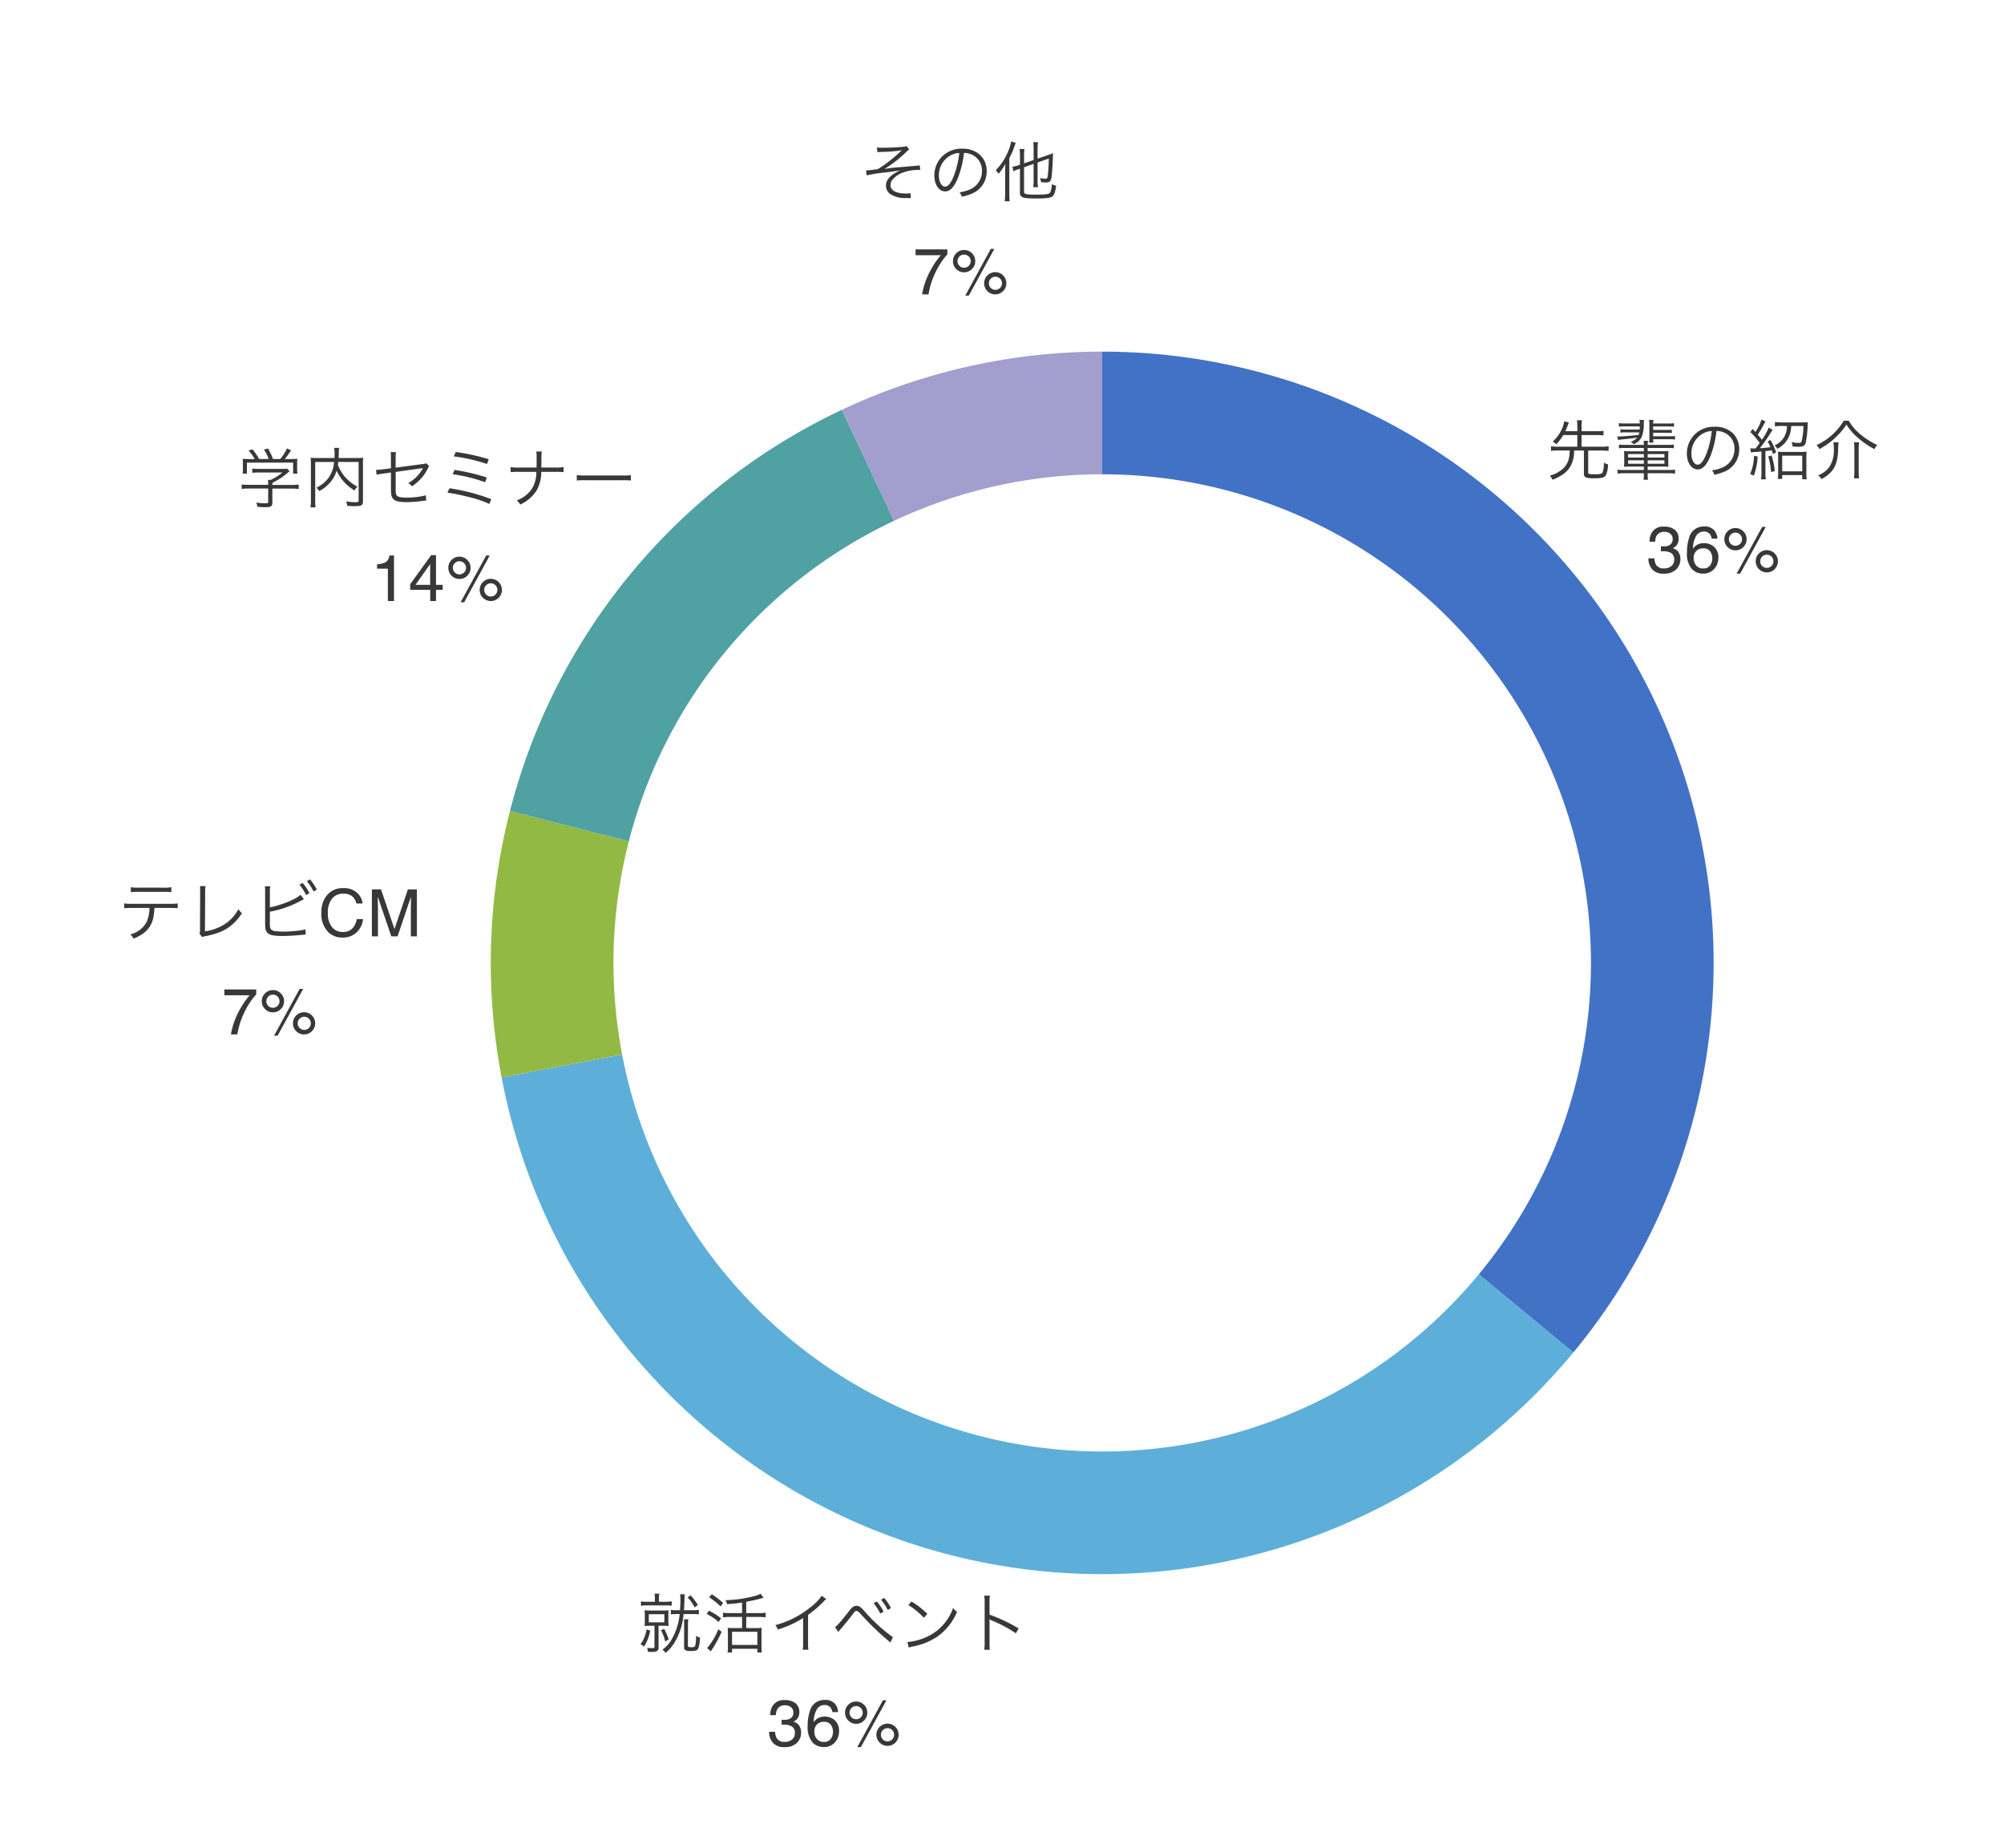 <svg xmlns="http://www.w3.org/2000/svg" xmlns:xlink="http://www.w3.org/1999/xlink" width="490" height="452" viewBox="0 0 490 452"><defs><clipPath id="a"><rect width="490" height="452" transform="translate(13583 -2952)" fill="#fff" opacity="0.619"/></clipPath></defs><g transform="translate(-13583 2952)" clip-path="url(#a)"><g transform="translate(1734 -1783)"><path d="M0-149.5A149.5,149.5,0,0,1,135.272-63.654a149.5,149.5,0,0,1-20.08,158.949L92.076,76.172A119.5,119.5,0,0,0,108.127-50.881,119.5,119.5,0,0,0,0-119.5Z" transform="translate(12118.5 -933.5)" fill="#4272c6"/><path d="M115.192,95.295A149.5,149.5,0,0,1-37.179,144.8,149.5,149.5,0,0,1-146.852,28.014l29.469-5.621a119.5,119.5,0,0,0,87.665,93.354A119.5,119.5,0,0,0,92.076,76.172Z" transform="translate(12118.5 -933.5)" fill="#5dafd9"/><path d="M-146.852,28.014A149.5,149.5,0,0,1-144.8-37.179l29.057,7.461a119.5,119.5,0,0,0-1.638,52.11Z" transform="translate(12118.5 -933.5)" fill="#92b943"/><path d="M-144.8-37.179a149.5,149.5,0,0,1,81.149-98.092l12.773,27.145a119.5,119.5,0,0,0-64.865,78.408Z" transform="translate(12118.5 -933.5)" fill="#50a1a2"/><path d="M-63.654-135.272A149.5,149.5,0,0,1,0-149.5v30a119.5,119.5,0,0,0-50.881,11.373Z" transform="translate(12118.5 -933.5)" fill="#a29ece"/><path d="M0-149.5v0Z" transform="translate(12118.5 -933.5)" fill="#33a02c"/></g><path d="M-33.328-9.6v2.848h-4.784a11.093,11.093,0,0,1-1.648-.1v1.136a11.866,11.866,0,0,1,1.648-.1h2.928a11.974,11.974,0,0,1-.128,1.52,4.941,4.941,0,0,1-1.36,2.768A7.763,7.763,0,0,1-40.032.32a5.537,5.537,0,0,0,.352.5,3.052,3.052,0,0,1,.3.512,11.914,11.914,0,0,0,1.968-.96,6.138,6.138,0,0,0,2.64-2.8,7.852,7.852,0,0,0,.656-3.376h2.4v5.68c0,.88.48,1.1,2.4,1.1,2.08,0,2.656-.16,3.024-.864a6.954,6.954,0,0,0,.48-2.528,3.834,3.834,0,0,1-1.04-.432,5.706,5.706,0,0,1-.3,2.384C-27.36-.1-27.776,0-29.136,0c-1.328,0-1.536-.064-1.536-.48V-5.808h3.36a11.618,11.618,0,0,1,1.632.1V-6.848a10.854,10.854,0,0,1-1.632.1h-4.976V-9.6h3.824a10.187,10.187,0,0,1,1.536.1V-10.64a9.755,9.755,0,0,1-1.536.1h-3.824v-1.264a9.272,9.272,0,0,1,.1-1.408h-1.232a9.579,9.579,0,0,1,.1,1.408v1.264h-2.928c.224-.48.336-.768.56-1.36.112-.3.192-.512.3-.768l-1.136-.3a7.955,7.955,0,0,1-.752,2.256,8.946,8.946,0,0,1-2.064,2.7,3.1,3.1,0,0,1,.848.7A12.933,12.933,0,0,0-36.752-9.6Zm16.272,3.168v.8h-3.616a6.072,6.072,0,0,1-1.248-.08A8.848,8.848,0,0,1-21.856-4.5V-3.04a8,8,0,0,1-.064,1.216,8.479,8.479,0,0,1,1.248-.064h3.616v.832H-22a8.8,8.8,0,0,1-1.488-.08V-.16a10.177,10.177,0,0,1,1.472-.1h4.96v.208a8.224,8.224,0,0,1-.08,1.392h1.1a8.623,8.623,0,0,1-.1-1.392V-.256H-10.9a9.868,9.868,0,0,1,1.472.1v-.976a8.584,8.584,0,0,1-1.472.08h-5.232v-.832h3.872a12.013,12.013,0,0,1,1.232.048,8.073,8.073,0,0,1-.064-1.248V-4.5a8.273,8.273,0,0,1,.064-1.216,6.072,6.072,0,0,1-1.248.08h-3.856v-.8h5.072a7.308,7.308,0,0,1,1.328.08V-7.28a6.992,6.992,0,0,1-1.328.08h-5.072a6.136,6.136,0,0,1,.1-.992h-1.1a7.765,7.765,0,0,1,.08.992h-4.752a7.5,7.5,0,0,1-1.344-.08v.928a7.4,7.4,0,0,1,1.344-.08Zm0,1.488V-4.1h-3.856v-.848Zm.928,0h4.1V-4.1h-4.1Zm-.928,1.52v.848h-3.856v-.848Zm.928,0h4.1v.848h-4.1Zm-1.92-8.288c-.016.3-.016.5-.048.768H-21.5a6.616,6.616,0,0,1-1.3-.08v.848a6.819,6.819,0,0,1,1.3-.08h3.328c-.048.24-.08.336-.16.624-1.92.224-4,.384-4.848.384a3.64,3.64,0,0,1-.384-.016l.192.864c.288-.048.48-.08.816-.112,2.4-.24,2.832-.3,3.872-.464A3.481,3.481,0,0,1-20.3-7.952a2.358,2.358,0,0,1,.736.592,3.468,3.468,0,0,0,2.016-1.888,7.889,7.889,0,0,0,.464-3.088,7.515,7.515,0,0,1,.064-.96h-1.12a4.305,4.305,0,0,1,.1.864H-21.84a7.2,7.2,0,0,1-1.328-.08v.88a7.308,7.308,0,0,1,1.328-.08ZM-10.8-8.576a7.273,7.273,0,0,1,1.36.08v-.88a7.273,7.273,0,0,1-1.36.08h-3.984v-.864h3.248a6.819,6.819,0,0,1,1.3.08v-.848a6.819,6.819,0,0,1-1.3.08h-3.248V-11.7h3.744a7.5,7.5,0,0,1,1.344.08v-.88a7.614,7.614,0,0,1-1.344.08h-3.744a7.488,7.488,0,0,1,.08-.88h-1.088a5.847,5.847,0,0,1,.08,1.184V-8.9a5.32,5.32,0,0,1-.08,1.152H-14.7a5.426,5.426,0,0,1-.08-.832ZM.7-10.608a4.6,4.6,0,0,1,1.856.4A4.218,4.218,0,0,1,5.1-6.192a4.83,4.83,0,0,1-2.832,4.48A9.591,9.591,0,0,1-.4-.96,2.542,2.542,0,0,1,.16.112,12.378,12.378,0,0,0,2.592-.624a5.826,5.826,0,0,0,3.664-5.52,5.356,5.356,0,0,0-1.552-3.9A6.194,6.194,0,0,0,.3-11.632,6.683,6.683,0,0,0-4.864-9.5a6.656,6.656,0,0,0-1.68,4.416c0,2.24,1.136,3.9,2.656,3.9,1.152,0,2.1-.96,3.024-3.072A23.984,23.984,0,0,0,.7-10.608Zm-1.152.016A21.976,21.976,0,0,1-1.9-4.672c-.688,1.568-1.328,2.32-2,2.32-.864,0-1.536-1.184-1.536-2.72A5.533,5.533,0,0,1-2.832-9.84,5.053,5.053,0,0,1-.448-10.592ZM9.12-5.344a10.326,10.326,0,0,1,1.392-.128c.416-.032.672-.048,1.184-.1v5.2a11.287,11.287,0,0,1-.1,1.6h1.168a10.977,10.977,0,0,1-.1-1.6v-5.3c.608-.064.608-.064,1.552-.192.112.336.16.48.288.912l.784-.432A20.151,20.151,0,0,0,13.92-8.384l-.72.352a11.554,11.554,0,0,1,.7,1.408c-.928.128-1.424.176-2.608.256.88-1.12,1.568-2.08,2.064-2.848.64-1.008.992-1.568,1.072-1.648l-.944-.56a15.758,15.758,0,0,1-1.68,2.976c-.464-.592-.544-.688-1.008-1.232.512-.8.88-1.392,1.216-2.016a8.062,8.062,0,0,1,.7-1.232L11.7-13.392a10.534,10.534,0,0,1-1.488,3.04c-.256-.272-.32-.352-.672-.72l-.576.736a19.031,19.031,0,0,1,2.3,2.672c-.4.56-.464.64-.992,1.344H9.68c-.32,0-.512-.016-.72-.032Zm8.816-6.464a5.672,5.672,0,0,1-.656,2.624,5.149,5.149,0,0,1-2.4,2.128,2.184,2.184,0,0,1,.7.832,6.222,6.222,0,0,0,3.376-5.584h2.992a16.184,16.184,0,0,1-.416,3.68c-.1.352-.272.464-.768.464a9.1,9.1,0,0,1-1.728-.224A2.475,2.475,0,0,1,19.3-6.8c.688.048.88.064,1.3.064a5.268,5.268,0,0,0,.944-.048,1.17,1.17,0,0,0,.976-.976,22.971,22.971,0,0,0,.464-4.064c.016-.544.032-.736.048-.912q-.456.048-1.44.048h-4.96a11.866,11.866,0,0,1-1.648-.1v1.072a11,11,0,0,1,1.632-.1ZM9.872-4.544A11.529,11.529,0,0,1,8.928-.08l.9.4a15.568,15.568,0,0,0,.944-4.656Zm3.488.176a17.168,17.168,0,0,1,.688,3.824l.9-.256a17.751,17.751,0,0,0-.784-3.808ZM16.768.192h4.9V1.216h1.088a10.906,10.906,0,0,1-.08-1.584v-3.68a11.85,11.85,0,0,1,.064-1.488,8.584,8.584,0,0,1-1.264.064h-4.48a8.83,8.83,0,0,1-1.28-.064,13.227,13.227,0,0,1,.064,1.488V-.432a14.808,14.808,0,0,1-.08,1.568h1.072Zm0-4.752h4.9V-.72h-4.9ZM31.824-13.1a15.306,15.306,0,0,1-6.656,5.968,4.054,4.054,0,0,1,.688.96A17.177,17.177,0,0,0,30.112-9.3a14.523,14.523,0,0,0,2.352-2.88,13.44,13.44,0,0,0,2.624,3.088,21.179,21.179,0,0,0,4.24,2.944A4.2,4.2,0,0,1,40-7.168a18.129,18.129,0,0,1-4.048-2.56A12.334,12.334,0,0,1,33.04-13.1ZM29.28-7.824a9.371,9.371,0,0,1,.112,1.536A7.36,7.36,0,0,1,28.24-1.712,6.061,6.061,0,0,1,25.52.256a2.962,2.962,0,0,1,.848.928c2.992-1.632,4.032-3.552,4.08-7.5a12.043,12.043,0,0,1,.1-1.5Zm5.024,0a10.674,10.674,0,0,1,.112,1.648V-.688A11.7,11.7,0,0,1,34.3.992h1.28a11.615,11.615,0,0,1-.112-1.7V-6.176a10.534,10.534,0,0,1,.112-1.648ZM-12.175,24.3a3.515,3.515,0,0,1-2.879-1.09,4.045,4.045,0,0,1-.895-2.652h1.469a3.643,3.643,0,0,0,.406,1.578,2.137,2.137,0,0,0,1.977.883,2.591,2.591,0,0,0,1.781-.594A1.95,1.95,0,0,0-9.644,20.9a1.783,1.783,0,0,0-.707-1.617,3.578,3.578,0,0,0-1.965-.461q-.141,0-.285,0t-.293.012V17.594q.219.023.367.031t.32.008a2.936,2.936,0,0,0,1.3-.25,1.589,1.589,0,0,0,.891-1.562,1.526,1.526,0,0,0-.594-1.289A2.215,2.215,0,0,0-12,14.078a2.05,2.05,0,0,0-1.945.938,3.25,3.25,0,0,0-.336,1.469h-1.391a4.22,4.22,0,0,1,.5-2.125A3.153,3.153,0,0,1-12.144,12.8a4.1,4.1,0,0,1,2.648.762,2.678,2.678,0,0,1,.938,2.207,2.463,2.463,0,0,1-.555,1.672,2.33,2.33,0,0,1-.891.625A2.427,2.427,0,0,1-8.625,19a2.825,2.825,0,0,1,.5,1.691A3.447,3.447,0,0,1-9.183,23.3,4.16,4.16,0,0,1-12.175,24.3Zm9.742-11.539a3.091,3.091,0,0,1,2.613.973,3.281,3.281,0,0,1,.738,2H-.473a2.564,2.564,0,0,0-.4-1.039A1.773,1.773,0,0,0-2.41,14a2.13,2.13,0,0,0-1.875,1.09,6.28,6.28,0,0,0-.773,3.121A3.057,3.057,0,0,1-3.84,17.148a3.514,3.514,0,0,1,1.5-.312,3.649,3.649,0,0,1,2.453.9,3.337,3.337,0,0,1,1.047,2.68,4.065,4.065,0,0,1-.992,2.7A3.5,3.5,0,0,1-2.66,24.289,3.627,3.627,0,0,1-5.371,23.1a5.712,5.712,0,0,1-1.141-4.012A10.8,10.8,0,0,1-6,15.547,3.605,3.605,0,0,1-2.434,12.766Zm-.1,10.273a1.93,1.93,0,0,0,1.66-.746,2.885,2.885,0,0,0,.551-1.762,3.012,3.012,0,0,0-.492-1.637,1.951,1.951,0,0,0-1.789-.777,2.333,2.333,0,0,0-1.59.6,2.288,2.288,0,0,0-.684,1.813,2.643,2.643,0,0,0,.621,1.785A2.15,2.15,0,0,0-2.535,23.039Zm15.547-4.477a2.719,2.719,0,1,1-1.93,4.641,2.719,2.719,0,0,1,1.93-4.641Zm-1.133-5.7h.867L6.488,24.3H5.621ZM5.34,17.484A1.609,1.609,0,1,0,4.2,14.734a1.611,1.611,0,0,0,1.137,2.75Zm0-4.336a2.727,2.727,0,0,1,2.727,2.727,2.619,2.619,0,0,1-.8,1.922,2.628,2.628,0,0,1-1.93.8,2.619,2.619,0,0,1-1.922-.8,2.721,2.721,0,0,1,0-3.848A2.613,2.613,0,0,1,5.34,13.148Zm7.672,9.742a1.614,1.614,0,1,0-1.145-.473A1.55,1.55,0,0,0,13.011,22.891Z" transform="translate(14002 -2836)" fill="#383838"/><path d="M-37.808-8.24a15.417,15.417,0,0,1-2,6.272A8.17,8.17,0,0,1-42.032.48a3.979,3.979,0,0,1,.784.768,9.328,9.328,0,0,0,2.288-2.72,15.645,15.645,0,0,0,2.1-6.768h2.24a9.012,9.012,0,0,1,1.5.08v-1.1a8.9,8.9,0,0,1-1.5.08h-2.144c.064-.992.112-1.776.128-2.624a7.959,7.959,0,0,1,.08-1.28H-37.7a9.149,9.149,0,0,1,.08,1.264c0,1.008-.032,1.648-.112,2.64h-.8a7.946,7.946,0,0,1-1.44-.08v1.1a7.961,7.961,0,0,1,1.424-.08Zm-6.064-3.008h-1.92a7.123,7.123,0,0,1-1.488-.1v1.088a9.126,9.126,0,0,1,1.52-.1h4.576a8.3,8.3,0,0,1,1.424.08v-1.072a8.561,8.561,0,0,1-1.408.1H-42.88v-.608a6.364,6.364,0,0,1,.08-1.376h-1.152a6.839,6.839,0,0,1,.08,1.392Zm-.1,5.872V-.3c0,.336-.08.4-.464.4A9.326,9.326,0,0,1-45.776,0a4,4,0,0,1,.192.992c.384.016.656.016,1.008.016A2.471,2.471,0,0,0-43.392.832.937.937,0,0,0-42.976-.1v-5.28h.96a12.644,12.644,0,0,1,1.5.064,12.057,12.057,0,0,1-.064-1.472v-.928a12.274,12.274,0,0,1,.064-1.456,11.934,11.934,0,0,1-1.456.064H-44.9a12.644,12.644,0,0,1-1.5-.064,12.692,12.692,0,0,1,.064,1.488v.912A12.1,12.1,0,0,1-46.4-5.312a13.423,13.423,0,0,1,1.536-.064ZM-45.36-8.208h3.808v1.984H-45.36Zm-.56,3.744A8.286,8.286,0,0,1-47.392-.832a2.871,2.871,0,0,1,.864.56,11.29,11.29,0,0,0,1.52-3.936Zm3.552.192a11.554,11.554,0,0,1,1.024,2.736l.848-.5a17.337,17.337,0,0,0-1.1-2.576Zm5.616-2.688c.016.32.032.592.032,1.376L-36.736-.3c-.016.624.128.864.544.992a3.952,3.952,0,0,0,1.1.112c1.072,0,1.52-.128,1.76-.512a7,7,0,0,0,.464-2.8,3,3,0,0,1-.944-.416,10.3,10.3,0,0,1-.16,2.272c-.112.416-.3.528-1.008.528-.688,0-.816-.08-.816-.48l.016-4.976A7.794,7.794,0,0,1-35.7-6.96Zm.88-5.36a10.813,10.813,0,0,1,1.728,2.464l.784-.608a15.389,15.389,0,0,0-1.776-2.352ZM-22.56-8.48H-25.6a10.765,10.765,0,0,1-1.616-.1V-7.44a11.857,11.857,0,0,1,1.616-.1h3.04v2.72h-2.352A7.7,7.7,0,0,1-26.08-4.88a12.094,12.094,0,0,1,.064,1.408V-.4a10.668,10.668,0,0,1-.08,1.568h1.088V.256h6.192v.912h1.088a12.406,12.406,0,0,1-.08-1.552v-3.04a10.516,10.516,0,0,1,.064-1.456,7.709,7.709,0,0,1-1.232.064h-2.56v-2.72h3.12a11.779,11.779,0,0,1,1.632.1V-8.576a11,11,0,0,1-1.632.1h-3.12v-2.768c1.536-.288,2.784-.576,3.712-.848l.528-.144-.736-.96a7.449,7.449,0,0,1-1.84.64,29.048,29.048,0,0,1-6.768.912,3.14,3.14,0,0,1,.416.976,31.944,31.944,0,0,0,3.664-.4ZM-25.008-3.9h6.192V-.688h-6.192Zm-5.6-8.448a16.8,16.8,0,0,1,2.784,2.24l.624-.848a18.948,18.948,0,0,0-2.752-2.128Zm-.608,4.08a12.867,12.867,0,0,1,2.944,1.984l.56-.928a14.153,14.153,0,0,0-2.944-1.84Zm2.848,3.744A16.144,16.144,0,0,1-30.624-.5a4.279,4.279,0,0,1-.5.544l.912.832a29.862,29.862,0,0,0,2.656-4.768Zm25.3-8.176A13.43,13.43,0,0,1-6.128-9.68a22.529,22.529,0,0,1-8.3,4.144,3.7,3.7,0,0,1,.624,1.072,25.012,25.012,0,0,0,6.176-2.8v6.08A8.339,8.339,0,0,1-7.728.48h1.392a10.629,10.629,0,0,1-.08-1.7V-8.032a28.18,28.18,0,0,0,3.744-3.216,3.622,3.622,0,0,1,.7-.672ZM.976-3.856c.192-.256.336-.432.448-.56.752-.848,2.192-2.624,2.9-3.552.7-.944.784-1.024,1.1-1.024s.384.048,1.44,1.184a63.484,63.484,0,0,0,5.424,5.3c.624.544,1.04.88,1.12.96.032.032.16.144.3.272l.608-1.312a40.4,40.4,0,0,1-6.8-6.192c-1.152-1.28-1.424-1.472-2.064-1.472-.72,0-1.136.3-2.032,1.52C1.6-6.4.56-5.232.16-5.056ZM9.6-10.9a12.245,12.245,0,0,1,1.632,2.544l.816-.48a12.147,12.147,0,0,0-1.648-2.48Zm1.824-.848a12.921,12.921,0,0,1,1.632,2.512l.8-.464a12.228,12.228,0,0,0-1.664-2.48Zm6.672,1.3A17.668,17.668,0,0,1,21.9-7.312l.832-.992a20.843,20.843,0,0,0-3.856-3.008Zm.112,10.4a8.406,8.406,0,0,1,.96-.256,16.131,16.131,0,0,0,5.968-2.384A14.033,14.033,0,0,0,30.016-8.8a3.2,3.2,0,0,1-.976-.944,12.09,12.09,0,0,1-6.528,7.12,13.926,13.926,0,0,1-4.656,1.232ZM38.032.5a10.882,10.882,0,0,1-.08-1.7V-6.016a5.588,5.588,0,0,0-.064-.944l.032-.016a1.766,1.766,0,0,0,.5.272,32.622,32.622,0,0,1,5.968,3.168l.688-1.184A39.681,39.681,0,0,0,37.952-8.1v-2.992a10.043,10.043,0,0,1,.08-1.664H36.656a9.487,9.487,0,0,1,.1,1.632v9.936a10.291,10.291,0,0,1-.1,1.68ZM-12.175,24.3a3.515,3.515,0,0,1-2.879-1.09,4.045,4.045,0,0,1-.895-2.652h1.469a3.643,3.643,0,0,0,.406,1.578,2.137,2.137,0,0,0,1.977.883,2.591,2.591,0,0,0,1.781-.594A1.95,1.95,0,0,0-9.644,20.9a1.783,1.783,0,0,0-.707-1.617,3.578,3.578,0,0,0-1.965-.461q-.141,0-.285,0t-.293.012V17.594q.219.023.367.031t.32.008a2.936,2.936,0,0,0,1.3-.25,1.589,1.589,0,0,0,.891-1.562,1.526,1.526,0,0,0-.594-1.289A2.215,2.215,0,0,0-12,14.078a2.05,2.05,0,0,0-1.945.938,3.25,3.25,0,0,0-.336,1.469h-1.391a4.22,4.22,0,0,1,.5-2.125A3.153,3.153,0,0,1-12.144,12.8a4.1,4.1,0,0,1,2.648.762,2.678,2.678,0,0,1,.938,2.207,2.463,2.463,0,0,1-.555,1.672,2.33,2.33,0,0,1-.891.625A2.427,2.427,0,0,1-8.625,19a2.825,2.825,0,0,1,.5,1.691A3.447,3.447,0,0,1-9.183,23.3,4.16,4.16,0,0,1-12.175,24.3Zm9.742-11.539a3.091,3.091,0,0,1,2.613.973,3.281,3.281,0,0,1,.738,2H-.473a2.564,2.564,0,0,0-.4-1.039A1.773,1.773,0,0,0-2.41,14a2.13,2.13,0,0,0-1.875,1.09,6.28,6.28,0,0,0-.773,3.121A3.057,3.057,0,0,1-3.84,17.148a3.514,3.514,0,0,1,1.5-.312,3.649,3.649,0,0,1,2.453.9,3.337,3.337,0,0,1,1.047,2.68,4.065,4.065,0,0,1-.992,2.7A3.5,3.5,0,0,1-2.66,24.289,3.627,3.627,0,0,1-5.371,23.1a5.712,5.712,0,0,1-1.141-4.012A10.8,10.8,0,0,1-6,15.547,3.605,3.605,0,0,1-2.434,12.766Zm-.1,10.273a1.93,1.93,0,0,0,1.66-.746,2.885,2.885,0,0,0,.551-1.762,3.012,3.012,0,0,0-.492-1.637,1.951,1.951,0,0,0-1.789-.777,2.333,2.333,0,0,0-1.59.6,2.288,2.288,0,0,0-.684,1.813,2.643,2.643,0,0,0,.621,1.785A2.15,2.15,0,0,0-2.535,23.039Zm15.547-4.477a2.719,2.719,0,1,1-1.93,4.641,2.719,2.719,0,0,1,1.93-4.641Zm-1.133-5.7h.867L6.488,24.3H5.621ZM5.34,17.484A1.609,1.609,0,1,0,4.2,14.734a1.611,1.611,0,0,0,1.137,2.75Zm0-4.336a2.727,2.727,0,0,1,2.727,2.727,2.619,2.619,0,0,1-.8,1.922,2.628,2.628,0,0,1-1.93.8,2.619,2.619,0,0,1-1.922-.8,2.721,2.721,0,0,1,0-3.848A2.613,2.613,0,0,1,5.34,13.148Zm7.672,9.742a1.614,1.614,0,1,0-1.145-.473A1.55,1.55,0,0,0,13.011,22.891Z" transform="translate(13787 -2549)" fill="#383838"/><path d="M-24.393-6.944a14.605,14.605,0,0,1,1.84.08V-8.048a11.527,11.527,0,0,1-1.856.1h-9.36a11.527,11.527,0,0,1-1.856-.1v1.184a14.605,14.605,0,0,1,1.84-.08h4.336a9.157,9.157,0,0,1-.64,3.312A6.07,6.07,0,0,1-34.137-.48,2.8,2.8,0,0,1-33.385.56a9.409,9.409,0,0,0,2.816-1.584,6.3,6.3,0,0,0,2.16-4.224,14.922,14.922,0,0,0,.176-1.7ZM-34.009-10.8a12.869,12.869,0,0,1,1.824-.08h6.256a12.869,12.869,0,0,1,1.824.08v-1.216a8.843,8.843,0,0,1-1.84.112h-6.224a8.843,8.843,0,0,1-1.84-.112Zm16.9-1.488a8.27,8.27,0,0,1,.048.864v.592L-17.1-1.664a3.07,3.07,0,0,1-.112,1.04l.64.8a4.02,4.02,0,0,1,.928-.24c4.272-.832,6.624-2.32,8.816-5.584a4.075,4.075,0,0,1-.88-1.008,9.685,9.685,0,0,1-3.6,3.84,12.08,12.08,0,0,1-4.576,1.6l.048-9.648a9.857,9.857,0,0,1,.08-1.424Zm17.1,1.408a7.08,7.08,0,0,1,.08-1.344H-1.241A8.878,8.878,0,0,1-1.177-10.9V-3.52c0,.672.016.992.032,1.248A2.124,2.124,0,0,0-.489-.736c.56.464,1.616.656,3.5.656,1.1,0,3.216-.112,4.24-.224l.768-.08L8.231-.4c.24-.032.288-.032.528-.048l-.1-1.28a7.708,7.708,0,0,1-1.584.32,31.652,31.652,0,0,1-3.664.256,16.685,16.685,0,0,1-1.888-.1A1.921,1.921,0,0,1,.311-1.664c-.272-.272-.336-.64-.336-1.76V-3.6l.016-.1V-6.032a24.838,24.838,0,0,0,7.632-2.7c.368-.192.448-.224.688-.336L7.495-10.16C6.423-9.1,2.519-7.52-.009-7.088Zm7.216-1.744A11.849,11.849,0,0,1,8.855-10.08l.8-.48a12.147,12.147,0,0,0-1.648-2.48Zm1.824-.864a11.986,11.986,0,0,1,1.632,2.512l.816-.448a13.836,13.836,0,0,0-1.664-2.5Zm8.9,1.7a4.7,4.7,0,0,1,3.383,1.148,4.056,4.056,0,0,1,1.336,2.609H21.136a3.154,3.154,0,0,0-1.027-1.758,3.256,3.256,0,0,0-2.16-.648,3.464,3.464,0,0,0-2.738,1.191,5.431,5.431,0,0,0-1.043,3.652,5.3,5.3,0,0,0,.941,3.27A3.289,3.289,0,0,0,17.918-1.07a2.967,2.967,0,0,0,2.617-1.32,5.021,5.021,0,0,0,.711-1.828h1.516A5.179,5.179,0,0,1,21.418-1.18,4.781,4.781,0,0,1,17.73.3,4.867,4.867,0,0,1,14.371-.914a6.31,6.31,0,0,1-1.789-4.945,6.317,6.317,0,0,1,1.344-4.164A4.908,4.908,0,0,1,17.933-11.789Zm7,.313H27.16l3.3,9.7,3.273-9.7h2.2V0H34.456V-6.773q0-.352.016-1.164t.016-1.742L31.214,0H29.675l-3.3-9.68v.352q0,.422.02,1.285t.02,1.27V0H24.933ZM-3.355,13v1.227a13.068,13.068,0,0,0-1.434,1.82,18.457,18.457,0,0,0-1.582,2.8A19.114,19.114,0,0,0-7.4,21.508q-.227.773-.586,2.492H-9.543A19.146,19.146,0,0,1-7.2,17.625a20.182,20.182,0,0,1,2.25-3.211h-6.187V13ZM8.4,18.563A2.719,2.719,0,0,1,8.4,24a2.719,2.719,0,1,1,0-5.437Zm-1.133-5.7h.867L1.879,24.3H1.012ZM.73,17.484a1.559,1.559,0,0,0,1.145-.473,1.6,1.6,0,0,0,0-2.273A1.559,1.559,0,0,0,.73,14.266a1.556,1.556,0,0,0-1.137.469,1.608,1.608,0,0,0,0,2.277A1.55,1.55,0,0,0,.73,17.484Zm0-4.336a2.622,2.622,0,0,1,1.93.8,2.632,2.632,0,0,1,.8,1.926,2.619,2.619,0,0,1-.8,1.922,2.628,2.628,0,0,1-1.93.8,2.619,2.619,0,0,1-1.922-.8,2.619,2.619,0,0,1-.8-1.922,2.632,2.632,0,0,1,.8-1.926A2.613,2.613,0,0,1,.73,13.148ZM8.4,22.891a1.609,1.609,0,1,0-1.145-2.746A1.609,1.609,0,0,0,8.4,22.891Z" transform="translate(13649 -2723)" fill="#383838"/><path d="M-45.84-10.72a14.329,14.329,0,0,1-1.824-.08A10.355,10.355,0,0,1-47.6-9.472v1.184a8.385,8.385,0,0,1-.08,1.12h1.056V-9.856h11.3v2.688h1.056a8.787,8.787,0,0,1-.08-1.12V-9.472a10.355,10.355,0,0,1,.064-1.328,18.193,18.193,0,0,1-1.84.064h-1.248A14.908,14.908,0,0,0-35.84-12.88l-1.008-.432A9.541,9.541,0,0,1-38.5-10.736h-1.76a13.711,13.711,0,0,0-1.216-2.576l-.992.272a9.478,9.478,0,0,1,1.168,2.3h-2.336A15.244,15.244,0,0,0-45.264-13.1l-.96.3a10.7,10.7,0,0,1,1.5,2.08ZM-40.4-3.5h4.736a12.138,12.138,0,0,1,1.7.1v-1.1a11.731,11.731,0,0,1-1.68.1H-40.4v-.5A18.214,18.214,0,0,0-36.752-7.28c.352-.3.352-.3.56-.464l-.608-.64a6.912,6.912,0,0,1-1.184.064H-43.76a14.488,14.488,0,0,1-1.552-.08v1.04a14.318,14.318,0,0,1,1.52-.08h5.856A13.438,13.438,0,0,1-40.8-5.632h-.672c.032.336.048.624.048.944v.272H-46.24a11.955,11.955,0,0,1-1.664-.1v1.1a12.206,12.206,0,0,1,1.68-.1h4.8V-.288c0,.336-.112.384-.848.384a16.681,16.681,0,0,1-2.1-.176A4.8,4.8,0,0,1-44.032.944c.56.064,1.392.1,1.84.1C-40.7,1.04-40.4.848-40.4-.144Zm21.088-6.512V-.592c0,.368-.112.416-.864.416a11.662,11.662,0,0,1-2.192-.208,3.7,3.7,0,0,1,.256,1.1c.656.048,1.3.08,1.824.08,1.7,0,2.032-.192,2.032-1.2V-9.648a11.41,11.41,0,0,1,.064-1.408,12.7,12.7,0,0,1-1.616.08h-4.4c.016-.384.032-.608.048-1.328a4.584,4.584,0,0,1,.112-1.152H-25.3a5.412,5.412,0,0,1,.112,1.152c0,.592,0,.784-.032,1.328h-4.24a12.49,12.49,0,0,1-1.584-.08,11.983,11.983,0,0,1,.064,1.44V-.688a11.159,11.159,0,0,1-.112,1.776h1.248a11.7,11.7,0,0,1-.08-1.776v-9.328h4.608a7.518,7.518,0,0,1-1.568,4.16,8.3,8.3,0,0,1-2.768,2.144,3.036,3.036,0,0,1,.72.816A9.091,9.091,0,0,0-25.6-5.888,7.435,7.435,0,0,0-24.7-7.9,10.878,10.878,0,0,0-20.3-3.04a3.463,3.463,0,0,1,.7-.928A10.735,10.735,0,0,1-22.768-6.5a9.618,9.618,0,0,1-1.616-2.832c.048-.272.064-.384.1-.688Zm7.9,1.536-2.032.272c-.544.064-1.1.112-1.376.112h-.24l.144,1.2a10.245,10.245,0,0,1,1.568-.272l1.936-.272v3.856c0,1.632.112,2.128.592,2.64.512.528,1.44.752,3.264.752A28.5,28.5,0,0,0-3.76-.48c.432-.048.528-.064.96-.08l-.08-1.3a18.192,18.192,0,0,1-4.656.56c-1.312,0-1.984-.112-2.32-.4s-.4-.624-.4-2.112V-7.584c1.824-.256,3.872-.544,6.112-.848.1-.016.128-.016.192-.032.16-.032.224-.048.368-.08A8.854,8.854,0,0,1-7.216-4.832a2.721,2.721,0,0,1,.96.768,12.268,12.268,0,0,0,2.72-2.5A10.78,10.78,0,0,0-2.32-8.608a4.93,4.93,0,0,1,.256-.448l-.784-.656a1.784,1.784,0,0,1-.912.224l-6.5.864V-10.96a9.173,9.173,0,0,1,.08-1.472h-1.3a9.175,9.175,0,0,1,.064,1.472Zm15.376-2.9A41.141,41.141,0,0,1,12.08-9.52l.416-1.168a50.363,50.363,0,0,0-8.064-1.76ZM3.68-7.008a37.408,37.408,0,0,1,7.936,1.952l.416-1.152A50.99,50.99,0,0,0,4.144-8.08Zm-1.264,4.5a47.883,47.883,0,0,1,4.832.976A27.319,27.319,0,0,1,12.672.256L13.12-.912A48.457,48.457,0,0,0,2.9-3.584Zm22.96-6.144v-1.408l.016-1.152a7.718,7.718,0,0,1,.08-1.36H24.128a7.7,7.7,0,0,1,.08,1.36v1.152c0,.5,0,.816-.016,1.408H19.728a9.864,9.864,0,0,1-1.872-.112V-7.52a14.728,14.728,0,0,1,1.856-.08h4.432a8.063,8.063,0,0,1-.816,3.68,7.391,7.391,0,0,1-3.968,3.3A3.5,3.5,0,0,1,20.176.4a9.217,9.217,0,0,0,3.968-3.344A8.836,8.836,0,0,0,25.328-7.6h3.616a14.728,14.728,0,0,1,1.856.08V-8.768a9.766,9.766,0,0,1-1.872.112Zm8.656,3.168a17.479,17.479,0,0,1,1.984-.064H45.3a18.3,18.3,0,0,1,1.952.064v-1.3a12.619,12.619,0,0,1-1.936.08h-9.3a11.318,11.318,0,0,1-1.984-.1ZM-14.8,16.078V15a5.729,5.729,0,0,0,2.125-.5,2.445,2.445,0,0,0,.9-1.645h1.109V24h-1.5V16.078Zm12.976,3.961v-5.07l-3.586,5.07ZM-1.8,24V21.266H-6.707V19.891l5.125-7.109H-.395v7.258H1.254v1.227H-.395V24Zm14.812-5.437a2.719,2.719,0,1,1-1.93,4.641,2.719,2.719,0,0,1,1.93-4.641Zm-1.133-5.7h.867L6.488,24.3H5.621ZM5.34,17.484A1.609,1.609,0,1,0,4.2,14.734a1.611,1.611,0,0,0,1.137,2.75Zm0-4.336a2.727,2.727,0,0,1,2.727,2.727,2.619,2.619,0,0,1-.8,1.922,2.628,2.628,0,0,1-1.93.8,2.619,2.619,0,0,1-1.922-.8,2.721,2.721,0,0,1,0-3.848A2.613,2.613,0,0,1,5.34,13.148Zm7.672,9.742a1.614,1.614,0,1,0-1.145-.473A1.55,1.55,0,0,0,13.011,22.891Z" transform="translate(13690 -2829)" fill="#383838"/><path d="M-20.48-10.784c.32-.032.384-.032.992-.064a38.77,38.77,0,0,0,5.008-.384,5.294,5.294,0,0,0-.528.448A33.928,33.928,0,0,1-20.32-6.656a21.171,21.171,0,0,1-2.8.32h-.112L-23.1-5.12a41.074,41.074,0,0,1,4.72-.72c.912-.112,2.336-.3,2.608-.336.656-.112.656-.112.88-.144-2.3,1.008-3.488,2.272-3.488,3.7A2.605,2.605,0,0,0-17.44-.608,6.564,6.564,0,0,0-13.408.432c.816.016.816.016,1.088.032l-.048-1.232a5.736,5.736,0,0,1-1.088.1c-2.432,0-3.808-.752-3.808-2.064a2.022,2.022,0,0,1,.512-1.328,5.656,5.656,0,0,1,2-1.52,10.628,10.628,0,0,1,4.4-.864H-10l-.112-1.12a2.164,2.164,0,0,1-.464.064c-.32.032-.8.08-1.456.128-1.216.112-2.192.208-2.848.256a37.082,37.082,0,0,0-3.84.432,31.1,31.1,0,0,0,5.248-4.08,5.2,5.2,0,0,1,.784-.672l-.672-.848a3.122,3.122,0,0,1-.9.192c-1.136.128-3.44.224-4.88.224a12.5,12.5,0,0,1-1.44-.064ZM.7-10.608a4.6,4.6,0,0,1,1.856.4A4.218,4.218,0,0,1,5.1-6.192a4.83,4.83,0,0,1-2.832,4.48A9.591,9.591,0,0,1-.4-.96,2.542,2.542,0,0,1,.16.112,12.378,12.378,0,0,0,2.592-.624a5.826,5.826,0,0,0,3.664-5.52,5.356,5.356,0,0,0-1.552-3.9A6.194,6.194,0,0,0,.3-11.632,6.683,6.683,0,0,0-4.864-9.5a6.656,6.656,0,0,0-1.68,4.416c0,2.24,1.136,3.9,2.656,3.9,1.152,0,2.1-.96,3.024-3.072A23.984,23.984,0,0,0,.7-10.608Zm-1.152.016A21.976,21.976,0,0,1-1.9-4.672c-.688,1.568-1.328,2.32-2,2.32-.864,0-1.536-1.184-1.536-2.72A5.533,5.533,0,0,1-2.832-9.84,5.053,5.053,0,0,1-.448-10.592ZM17.728-7.92v4.16a10.419,10.419,0,0,1-.1,1.552H18.8a10.488,10.488,0,0,1-.1-1.536V-8.256l2.752-.976c-.032,1.408-.1,2.672-.192,3.568-.128,1.264-.176,1.376-.7,1.376a6.337,6.337,0,0,1-1.28-.176,4.233,4.233,0,0,1,.272,1.024,10.182,10.182,0,0,0,1.152.064c1.024,0,1.3-.3,1.456-1.648.112-.944.256-3.456.288-4.848,0-.208.016-.464.032-.7a8.975,8.975,0,0,1-1.264.512L18.7-9.2v-2.544a10.1,10.1,0,0,1,.1-1.488H17.632a10.41,10.41,0,0,1,.1,1.488v2.88l-2.336.816v-1.92a10.738,10.738,0,0,1,.1-1.584h-1.2a11.618,11.618,0,0,1,.1,1.632v2.208l-.448.16a7.975,7.975,0,0,1-1.392.336l.224,1.1A8.742,8.742,0,0,1,14.1-6.64l.288-.1V-.912a1.181,1.181,0,0,0,.256.88,2.093,2.093,0,0,0,1.312.48,22.4,22.4,0,0,0,2.32.1c2.464,0,3.52-.128,4.032-.48.432-.3.688-1.024.944-2.64a3.327,3.327,0,0,1-1.04-.4C22.1-1.568,21.888-.9,21.52-.688S20.336-.4,18.336-.4a12.235,12.235,0,0,1-2.352-.128c-.48-.1-.592-.224-.592-.624V-7.088Zm-6.96,7.2a16.023,16.023,0,0,1-.1,1.936h1.2c-.048-.544-.08-1.152-.08-1.9V-9.3a17.022,17.022,0,0,0,1.232-2.848c.192-.544.24-.688.336-.912l-1.12-.352a10.233,10.233,0,0,1-.672,2.272A14.453,14.453,0,0,1,8.48-6.368a4.931,4.931,0,0,1,.672.864,13.251,13.251,0,0,0,1.68-2.4c-.048.816-.064,1.344-.064,1.92ZM-3.355,13v1.227a13.068,13.068,0,0,0-1.434,1.82,18.457,18.457,0,0,0-1.582,2.8A19.114,19.114,0,0,0-7.4,21.508q-.227.773-.586,2.492H-9.543A19.146,19.146,0,0,1-7.2,17.625a20.182,20.182,0,0,1,2.25-3.211h-6.187V13ZM8.4,18.563A2.719,2.719,0,0,1,8.4,24a2.719,2.719,0,1,1,0-5.437Zm-1.133-5.7h.867L1.879,24.3H1.012ZM.73,17.484a1.559,1.559,0,0,0,1.145-.473,1.6,1.6,0,0,0,0-2.273A1.559,1.559,0,0,0,.73,14.266a1.556,1.556,0,0,0-1.137.469,1.608,1.608,0,0,0,0,2.277A1.55,1.55,0,0,0,.73,17.484Zm0-4.336a2.622,2.622,0,0,1,1.93.8,2.632,2.632,0,0,1,.8,1.926,2.619,2.619,0,0,1-.8,1.922,2.628,2.628,0,0,1-1.93.8,2.619,2.619,0,0,1-1.922-.8,2.619,2.619,0,0,1-.8-1.922,2.632,2.632,0,0,1,.8-1.926A2.613,2.613,0,0,1,.73,13.148ZM8.4,22.891a1.609,1.609,0,1,0-1.145-2.746A1.609,1.609,0,0,0,8.4,22.891Z" transform="translate(13818 -2904)" fill="#383838"/></g></svg>